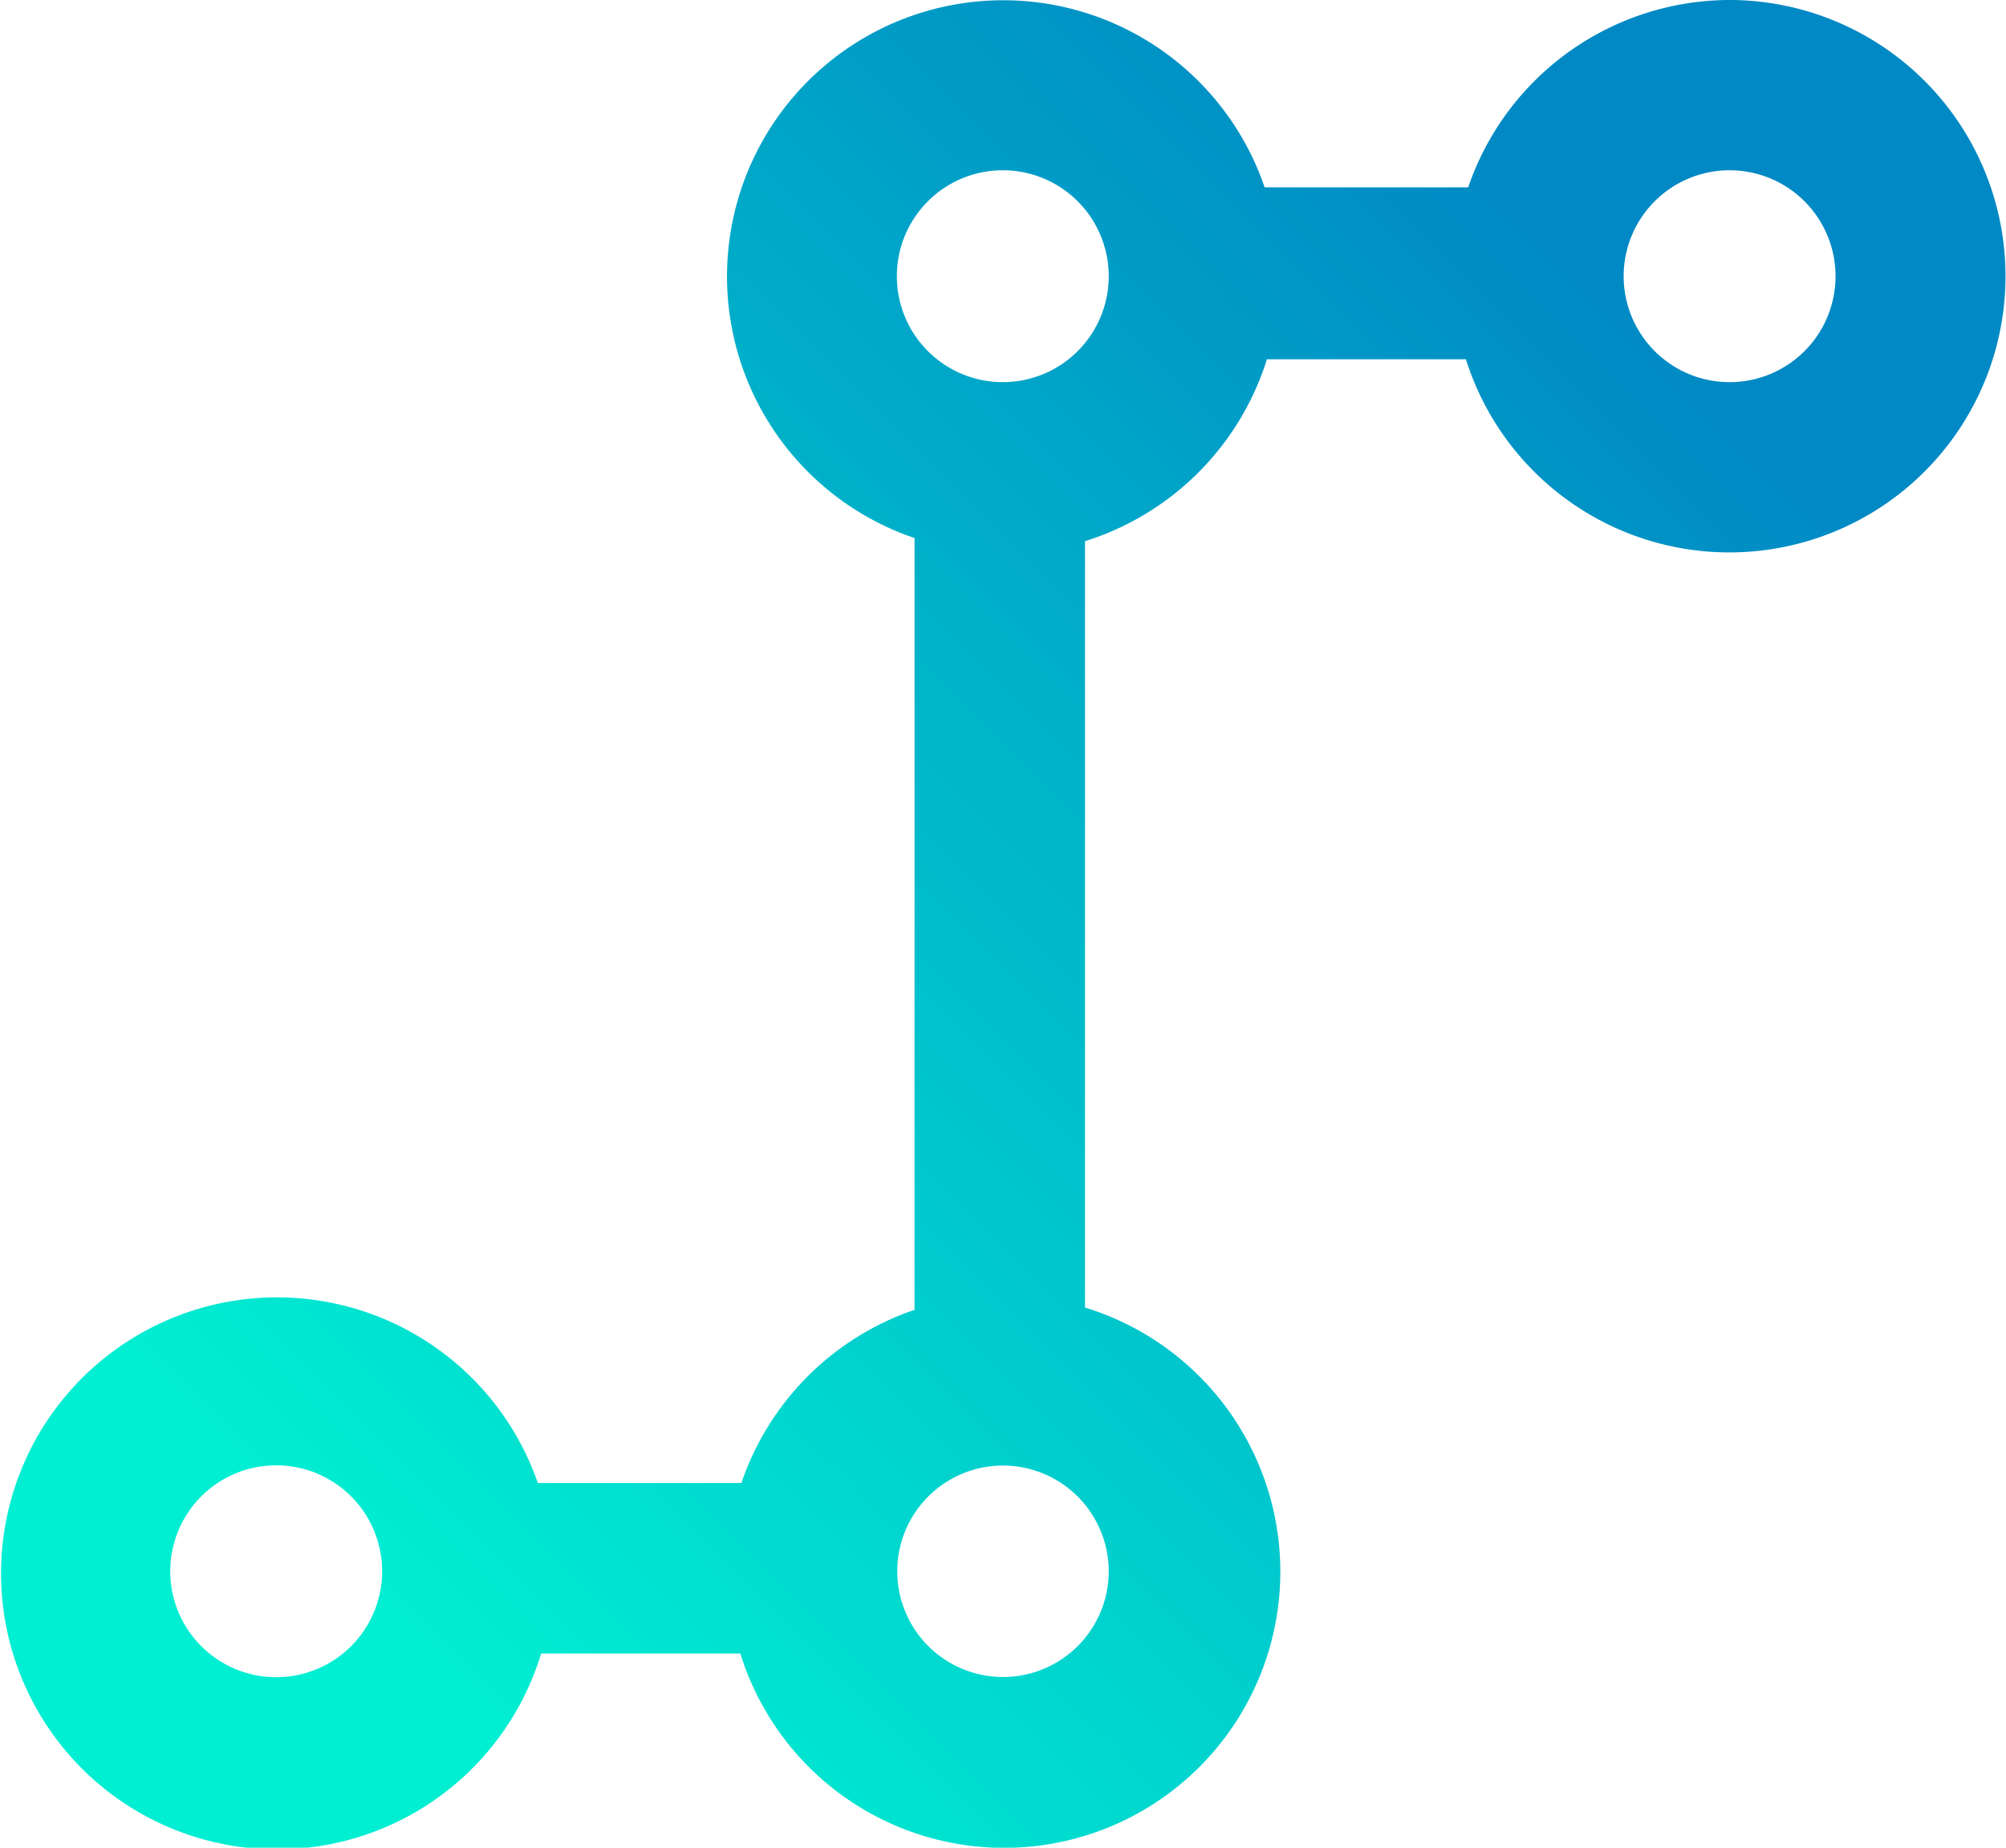 <svg xmlns="http://www.w3.org/2000/svg" xmlns:xlink="http://www.w3.org/1999/xlink" viewBox="0 0 96.38 88.77"><defs><style>.cls-1{isolation:isolate;}.cls-2{mix-blend-mode:multiply;fill:url(#linear-gradient);}</style><linearGradient id="linear-gradient" x1="5.8" y1="86.78" x2="90.59" y2="1.99" gradientUnits="userSpaceOnUse"><stop offset="0.13" stop-color="#00eed2"/><stop offset="0.86" stop-color="#0089c4"/></linearGradient></defs><g class="cls-1"><g id="Layer_1" data-name="Layer 1"><path class="cls-2" d="M83.11,0A13.3,13.3,0,0,0,70.54,9H60.76A13.27,13.27,0,1,0,43.94,25.85V62.93a13.31,13.31,0,0,0-8.32,8.32H25.84A13.26,13.26,0,1,0,26,79.44h9.57A13.27,13.27,0,1,0,52.13,62.82V26a13.33,13.33,0,0,0,8.74-8.74h9.56A13.27,13.27,0,1,0,83.11,0ZM13.27,80.58a5.09,5.09,0,1,1,5.09-5.08A5.09,5.09,0,0,1,13.27,80.58Zm40-5.08a5.08,5.08,0,1,1-5.08-5.09A5.09,5.09,0,0,1,53.27,75.5ZM48.19,18.36a5.09,5.09,0,1,1,5.08-5.09A5.09,5.09,0,0,1,48.19,18.36Zm34.92,0a5.09,5.09,0,1,1,5.08-5.09A5.09,5.09,0,0,1,83.11,18.36Z"/></g></g></svg>